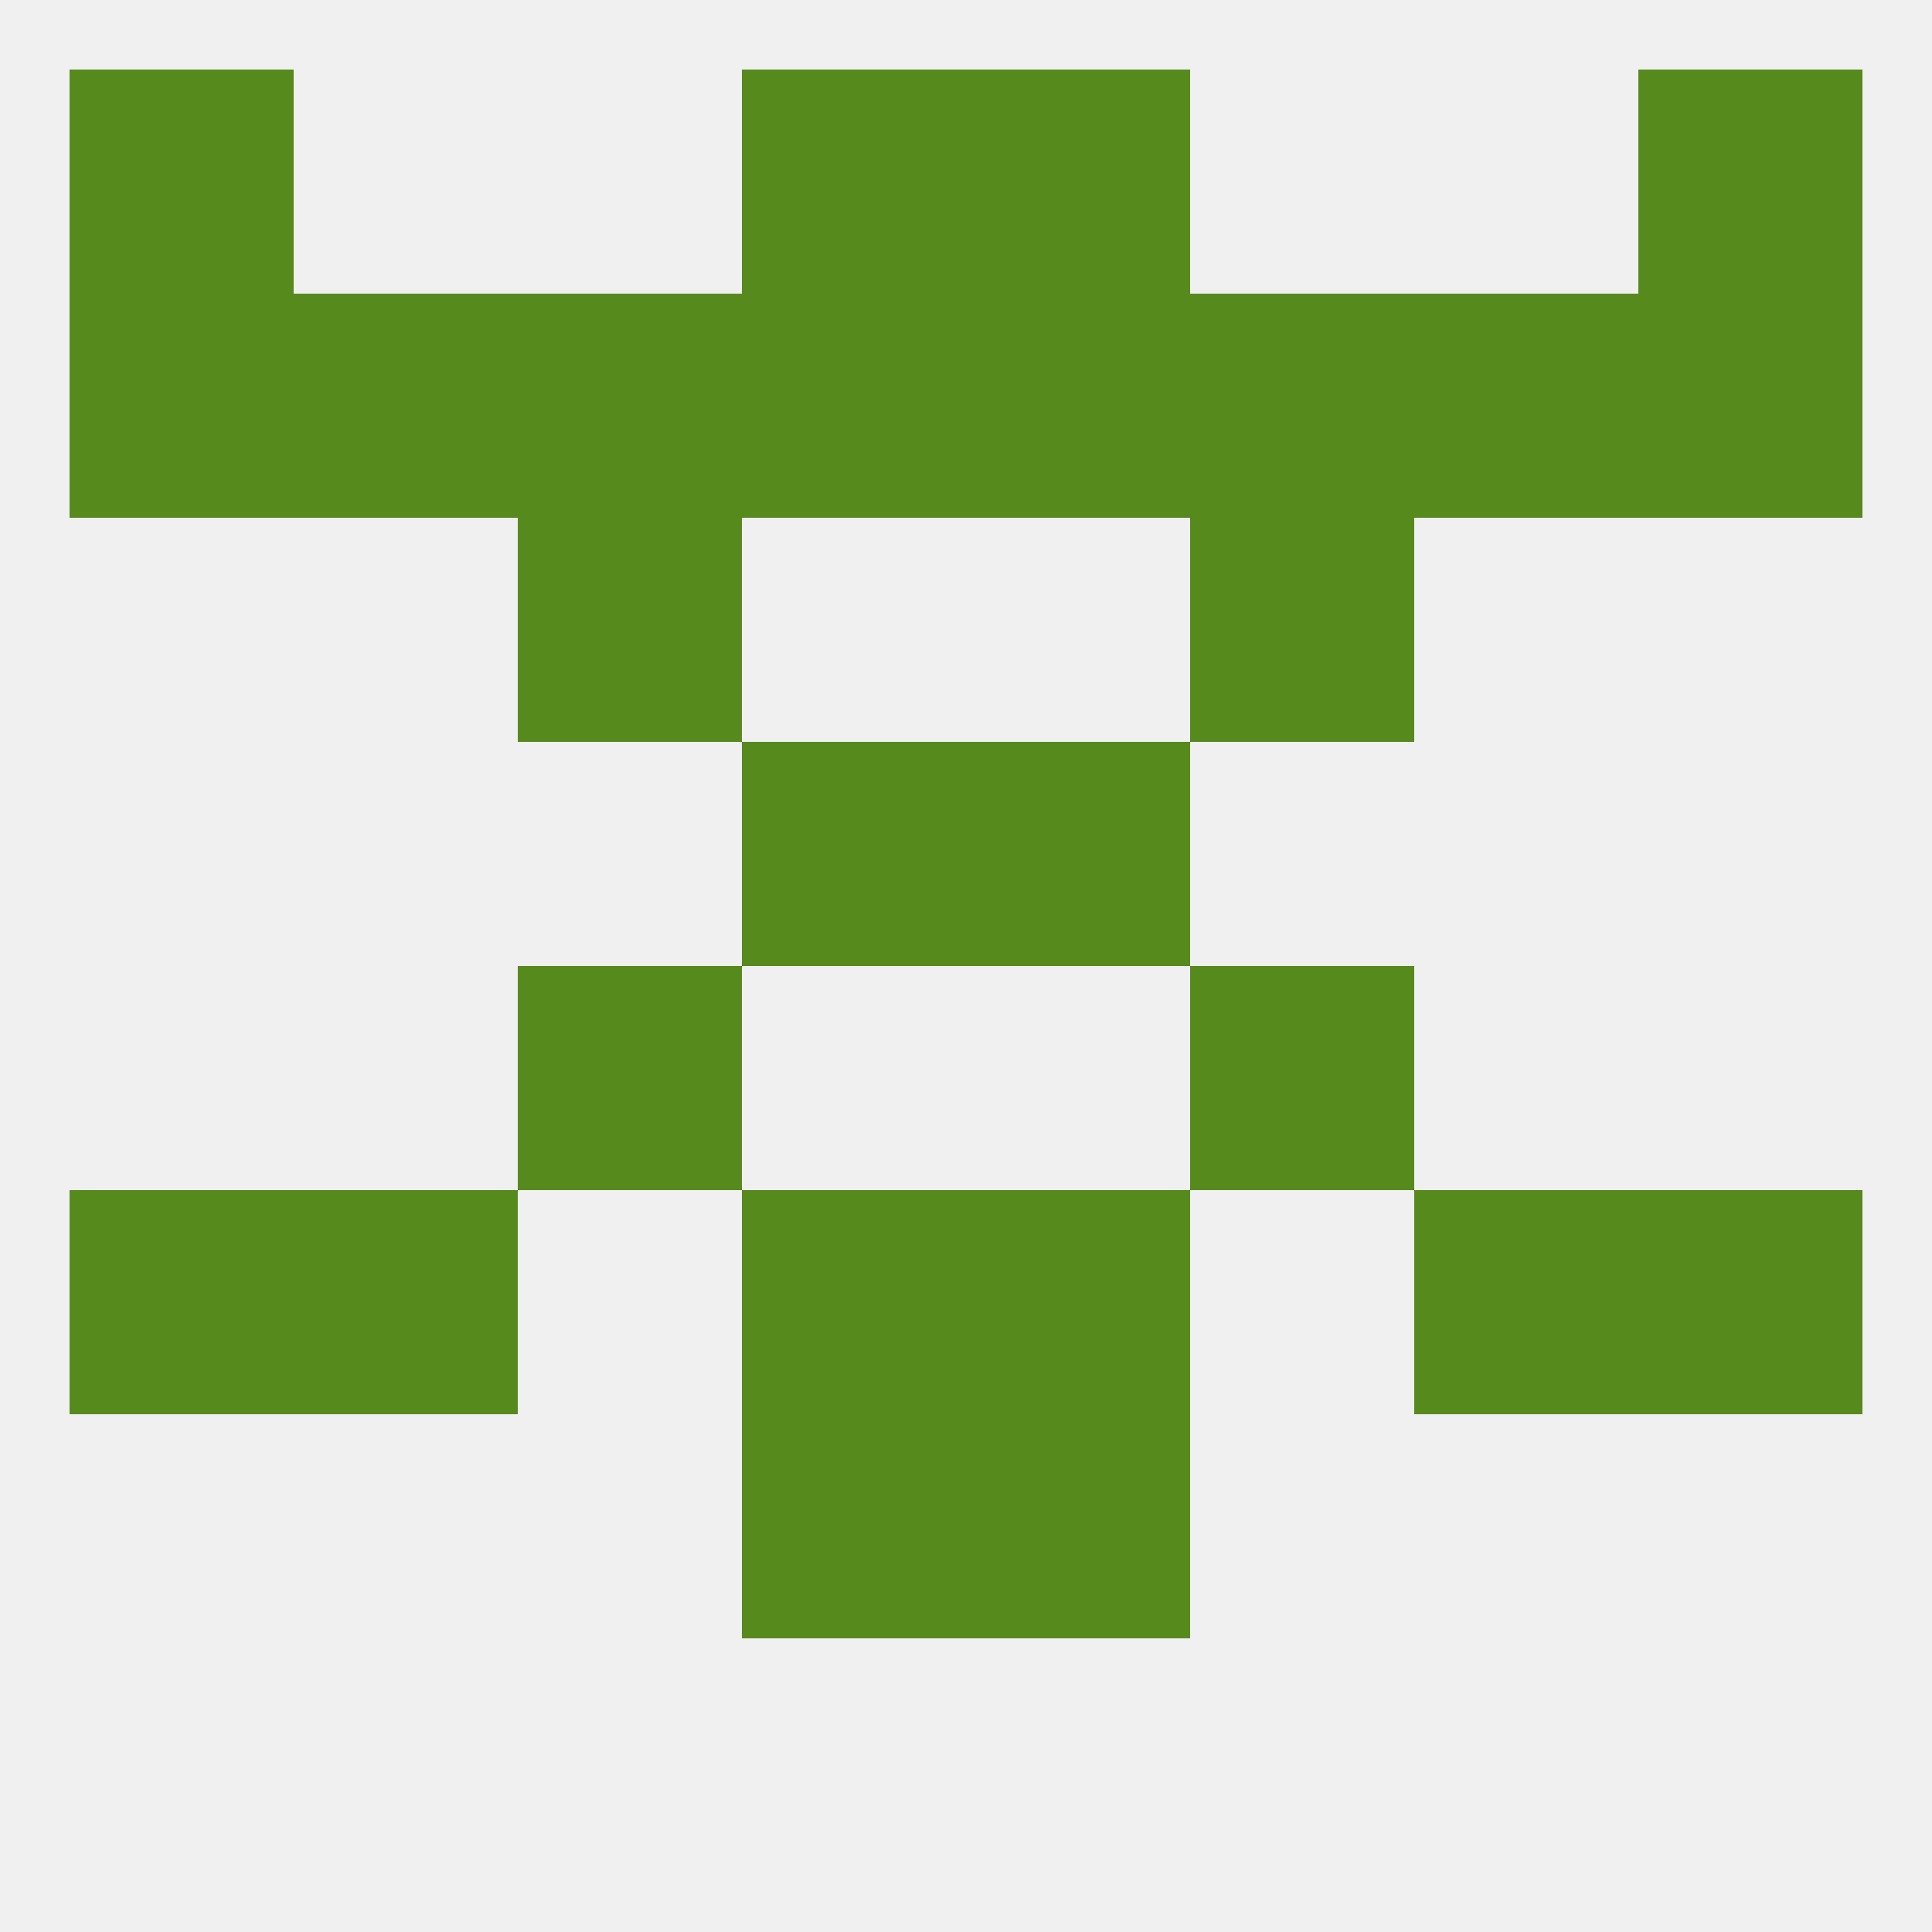 
<!--   <?xml version="1.0"?> -->
<svg version="1.1" baseprofile="full" xmlns="http://www.w3.org/2000/svg" xmlns:xlink="http://www.w3.org/1999/xlink" xmlns:ev="http://www.w3.org/2001/xml-events" width="250" height="250" viewBox="0 0 250 250" >
	<rect width="100%" height="100%" fill="rgba(240,240,240,255)"/>

	<rect x="96" y="183" width="29" height="29" fill="rgba(87,138,29,255)"/>
	<rect x="125" y="183" width="29" height="29" fill="rgba(87,138,29,255)"/>
	<rect x="9" y="9" width="29" height="29" fill="rgba(87,138,29,255)"/>
	<rect x="212" y="9" width="29" height="29" fill="rgba(87,138,29,255)"/>
	<rect x="96" y="9" width="29" height="29" fill="rgba(87,138,29,255)"/>
	<rect x="125" y="9" width="29" height="29" fill="rgba(87,138,29,255)"/>
	<rect x="183" y="38" width="29" height="29" fill="rgba(87,138,29,255)"/>
	<rect x="154" y="38" width="29" height="29" fill="rgba(87,138,29,255)"/>
	<rect x="9" y="38" width="29" height="29" fill="rgba(87,138,29,255)"/>
	<rect x="212" y="38" width="29" height="29" fill="rgba(87,138,29,255)"/>
	<rect x="96" y="38" width="29" height="29" fill="rgba(87,138,29,255)"/>
	<rect x="125" y="38" width="29" height="29" fill="rgba(87,138,29,255)"/>
	<rect x="38" y="38" width="29" height="29" fill="rgba(87,138,29,255)"/>
	<rect x="67" y="38" width="29" height="29" fill="rgba(87,138,29,255)"/>
	<rect x="154" y="67" width="29" height="29" fill="rgba(87,138,29,255)"/>
	<rect x="67" y="67" width="29" height="29" fill="rgba(87,138,29,255)"/>
	<rect x="183" y="154" width="29" height="29" fill="rgba(87,138,29,255)"/>
	<rect x="96" y="154" width="29" height="29" fill="rgba(87,138,29,255)"/>
	<rect x="125" y="154" width="29" height="29" fill="rgba(87,138,29,255)"/>
	<rect x="9" y="154" width="29" height="29" fill="rgba(87,138,29,255)"/>
	<rect x="212" y="154" width="29" height="29" fill="rgba(87,138,29,255)"/>
	<rect x="38" y="154" width="29" height="29" fill="rgba(87,138,29,255)"/>
	<rect x="67" y="125" width="29" height="29" fill="rgba(87,138,29,255)"/>
	<rect x="154" y="125" width="29" height="29" fill="rgba(87,138,29,255)"/>
	<rect x="96" y="96" width="29" height="29" fill="rgba(87,138,29,255)"/>
	<rect x="125" y="96" width="29" height="29" fill="rgba(87,138,29,255)"/>
</svg>